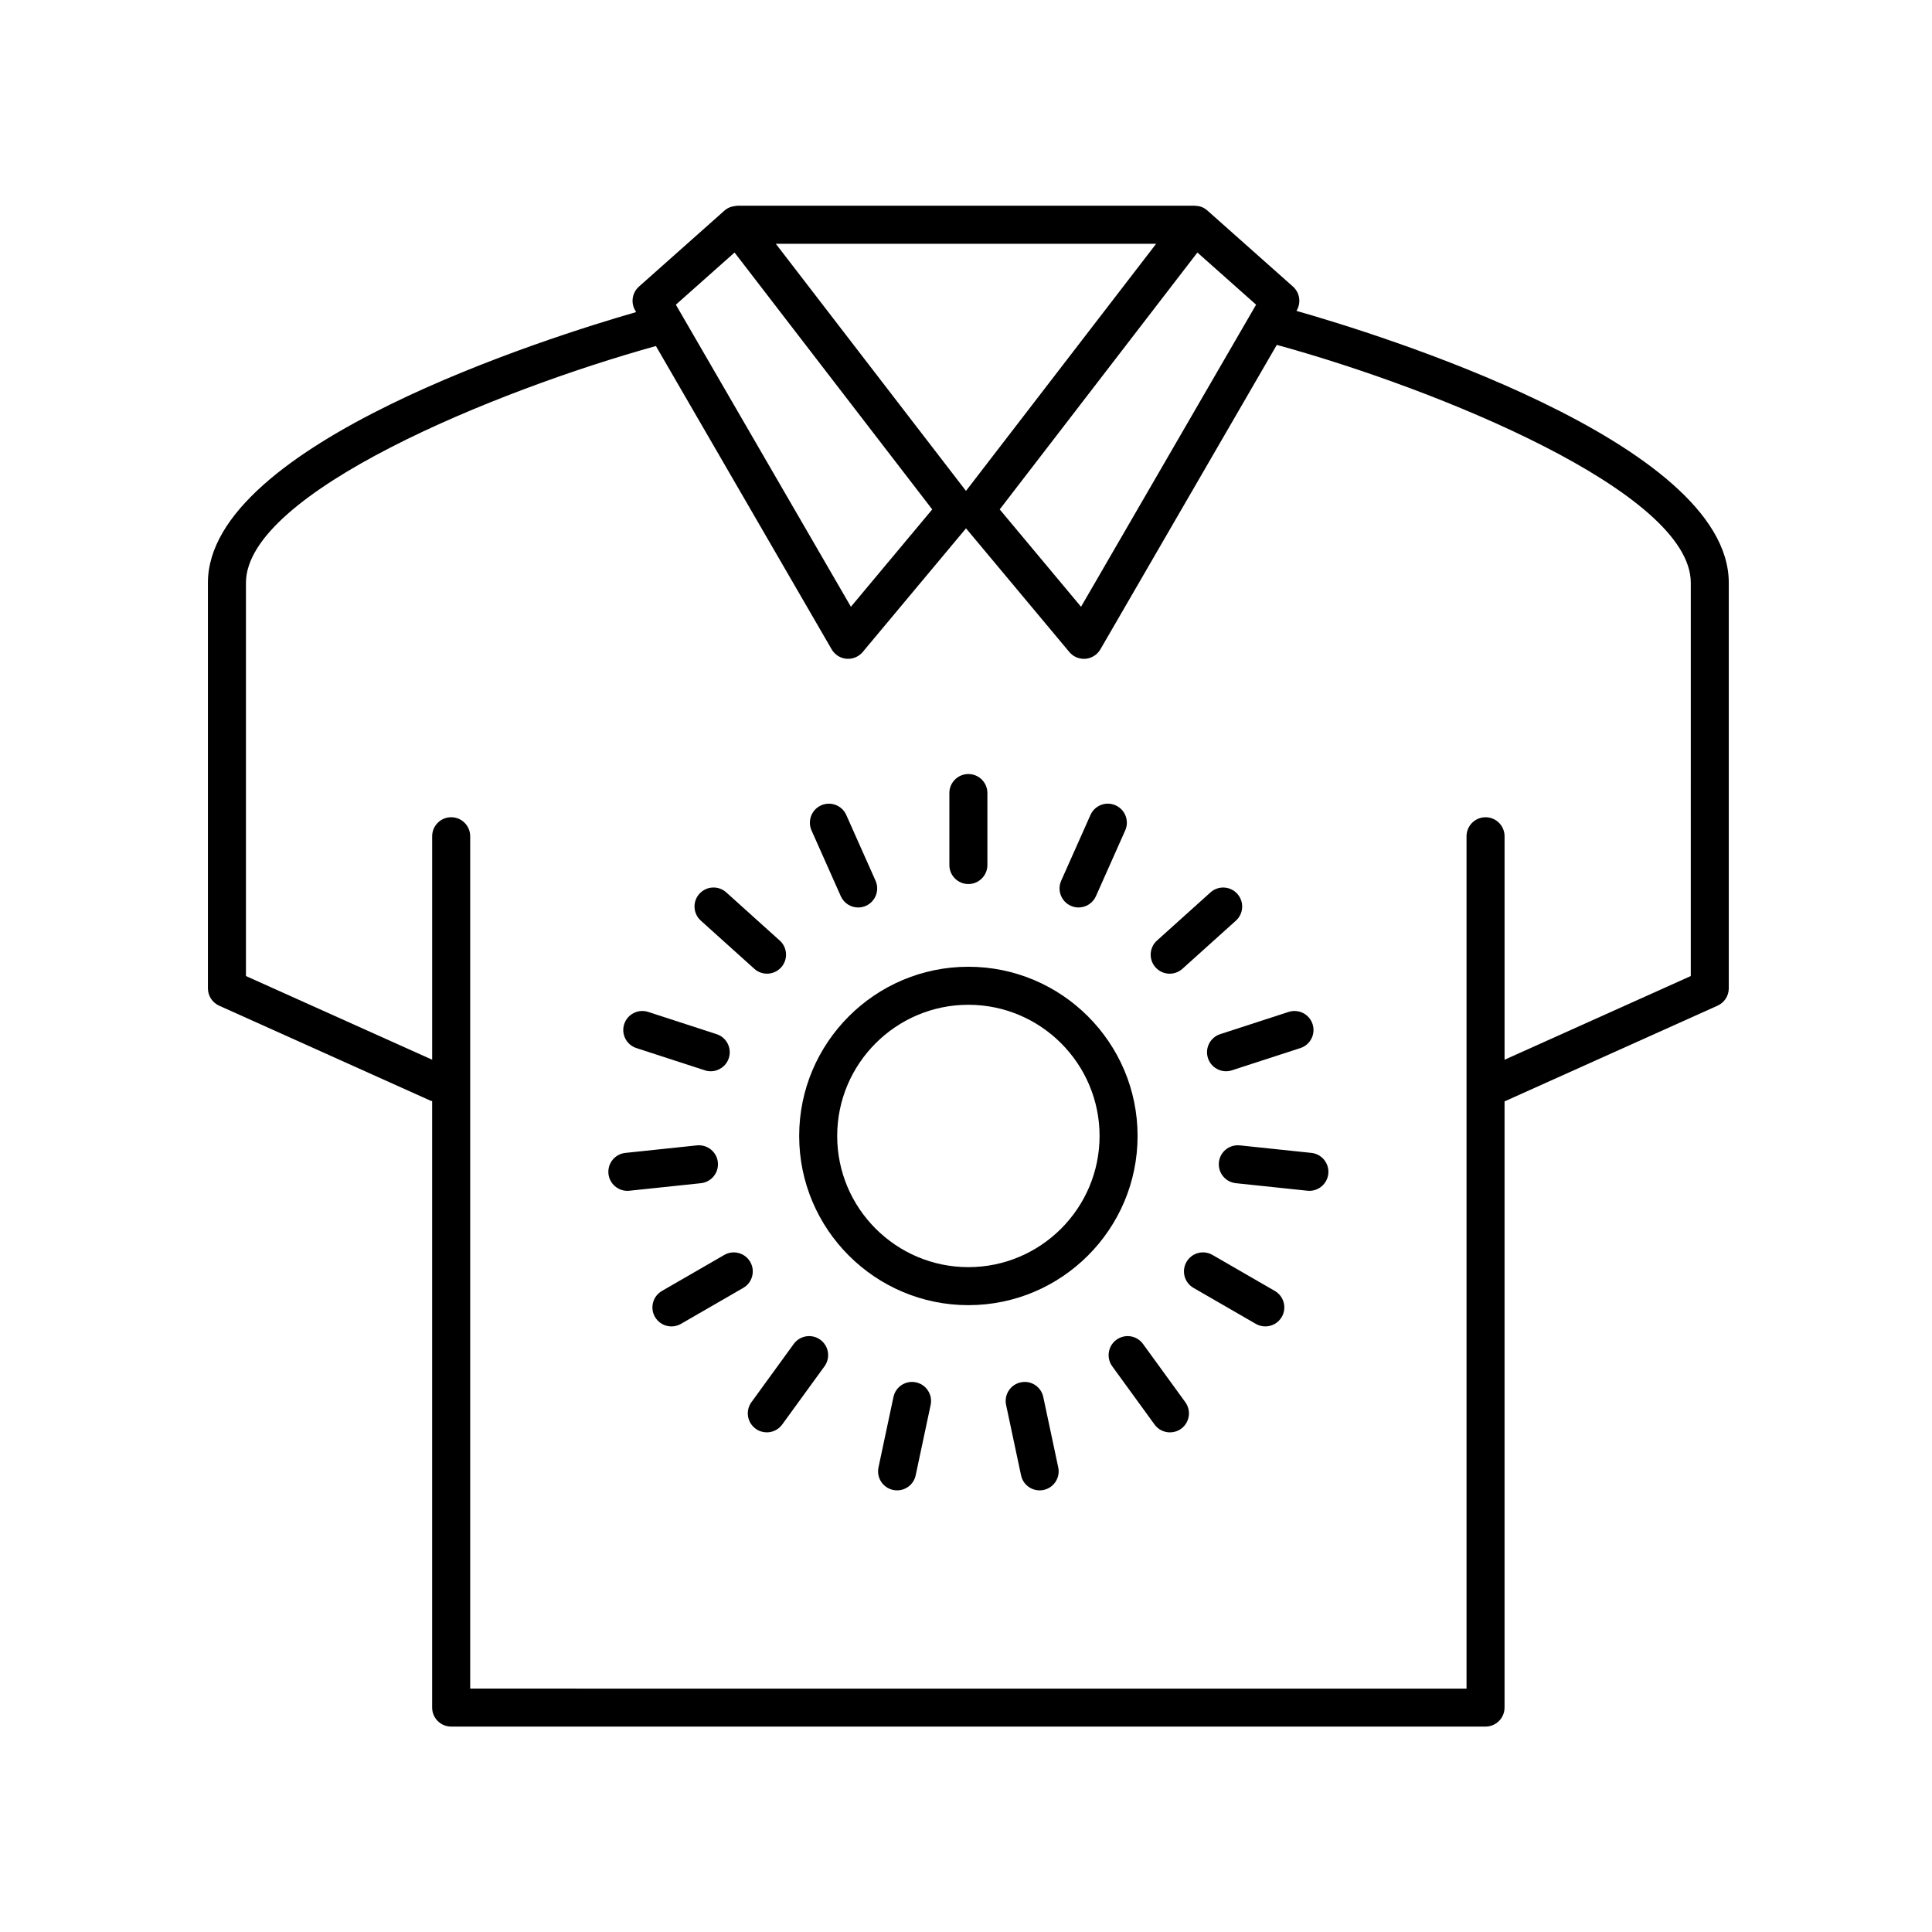 <?xml version="1.0" encoding="UTF-8"?>
<!-- The Best Svg Icon site in the world: iconSvg.co, Visit us! https://iconsvg.co -->
<svg fill="#000000" width="800px" height="800px" version="1.1" viewBox="144 144 512 512" xmlns="http://www.w3.org/2000/svg">
 <g>
  <path d="m400.63 400.2c-24.727 0-44.84 20.117-44.84 44.84 0 24.723 20.117 44.84 44.84 44.84 24.727 0 44.84-20.117 44.84-44.84 0-24.723-20.113-44.84-44.84-44.84zm0 79.605c-19.168 0-34.766-15.594-34.766-34.762s15.598-34.766 34.766-34.766c19.168 0 34.766 15.598 34.766 34.766s-15.598 34.762-34.766 34.762z"/>
  <path d="m400.63 378.28c2.781 0 5.039-2.254 5.039-5.039v-19.074c0-2.781-2.254-5.039-5.039-5.039-2.781 0-5.039 2.254-5.039 5.039v19.074c0 2.785 2.258 5.039 5.039 5.039z"/>
  <path d="m427.78 384.05c0.668 0.297 1.363 0.438 2.047 0.438 1.93 0 3.769-1.113 4.606-2.992l7.758-17.426c1.133-2.543-0.012-5.519-2.555-6.652-2.547-1.141-5.523 0.016-6.652 2.555l-7.758 17.426c-1.129 2.543 0.016 5.519 2.555 6.652z"/>
  <path d="m453.98 402.04c1.199 0 2.406-0.43 3.367-1.293l14.176-12.762c2.07-1.863 2.234-5.047 0.375-7.113-1.855-2.07-5.047-2.234-7.113-0.375l-14.176 12.762c-2.07 1.863-2.234 5.047-0.375 7.113 0.996 1.105 2.367 1.668 3.746 1.668z"/>
  <path d="m464.12 424.41c0.691 2.129 2.668 3.484 4.793 3.484 0.516 0 1.039-0.082 1.559-0.25l18.141-5.894c2.648-0.859 4.094-3.703 3.234-6.348-0.859-2.641-3.699-4.09-6.348-3.234l-18.141 5.894c-2.648 0.859-4.094 3.703-3.238 6.348z"/>
  <path d="m491.53 449.53-18.969-1.996c-2.812-0.266-5.246 1.719-5.539 4.484-0.289 2.766 1.719 5.246 4.484 5.539l18.969 1.996c0.18 0.016 0.355 0.027 0.531 0.027 2.547 0 4.734-1.922 5.008-4.512 0.289-2.769-1.719-5.246-4.484-5.539z"/>
  <path d="m481.84 486.11-16.52-9.539c-2.414-1.398-5.488-0.566-6.883 1.844-1.391 2.41-0.566 5.492 1.844 6.883l16.52 9.539c0.793 0.457 1.66 0.676 2.516 0.676 1.742 0 3.434-0.902 4.367-2.519 1.391-2.41 0.566-5.488-1.844-6.883z"/>
  <path d="m446.91 500.16c-1.637-2.246-4.785-2.754-7.039-1.113-2.25 1.637-2.75 4.789-1.113 7.039l11.211 15.43c0.988 1.355 2.523 2.078 4.082 2.078 1.027 0 2.062-0.312 2.957-0.961 2.25-1.637 2.75-4.789 1.113-7.039z"/>
  <path d="m420.48 514.22c-0.578-2.723-3.258-4.481-5.977-3.879-2.723 0.578-4.457 3.254-3.879 5.977l3.965 18.656c0.5 2.367 2.594 3.988 4.922 3.988 0.348 0 0.699-0.035 1.055-0.109 2.723-0.578 4.457-3.254 3.879-5.977z"/>
  <path d="m386.75 510.34c-2.734-0.59-5.398 1.156-5.977 3.879l-3.965 18.656c-0.578 2.723 1.16 5.398 3.879 5.977 0.355 0.078 0.707 0.109 1.055 0.109 2.328 0 4.422-1.621 4.922-3.988l3.965-18.656c0.578-2.723-1.16-5.398-3.879-5.977z"/>
  <path d="m354.35 500.16-11.211 15.43c-1.637 2.25-1.137 5.402 1.113 7.039 0.895 0.648 1.93 0.961 2.957 0.961 1.559 0 3.094-0.723 4.082-2.078l11.211-15.43c1.637-2.25 1.137-5.402-1.113-7.039-2.254-1.633-5.402-1.129-7.039 1.117z"/>
  <path d="m342.82 478.42c-1.398-2.414-4.477-3.242-6.883-1.844l-16.52 9.539c-2.41 1.391-3.234 4.473-1.844 6.883 0.934 1.617 2.629 2.519 4.367 2.519 0.855 0 1.723-0.215 2.516-0.676l16.52-9.539c2.41-1.391 3.234-4.473 1.844-6.883z"/>
  <path d="m334.24 452.02c-0.293-2.766-2.758-4.754-5.539-4.484l-18.969 1.996c-2.766 0.293-4.773 2.769-4.484 5.539 0.273 2.59 2.461 4.512 5.008 4.512 0.176 0 0.352-0.012 0.531-0.027l18.969-1.996c2.766-0.297 4.773-2.773 4.484-5.539z"/>
  <path d="m312.65 421.75 18.141 5.894c0.516 0.168 1.043 0.25 1.559 0.25 2.125 0 4.102-1.355 4.793-3.484 0.859-2.648-0.59-5.488-3.234-6.348l-18.141-5.894c-2.652-0.855-5.488 0.594-6.348 3.234-0.863 2.644 0.582 5.484 3.231 6.348z"/>
  <path d="m343.9 400.74c0.961 0.867 2.168 1.293 3.367 1.293 1.379 0 2.754-0.562 3.746-1.668 1.863-2.066 1.695-5.254-0.375-7.113l-14.176-12.762c-2.066-1.863-5.258-1.691-7.113 0.375-1.863 2.066-1.695 5.254 0.375 7.113z"/>
  <path d="m366.82 381.5c0.836 1.879 2.676 2.992 4.606 2.992 0.684 0 1.379-0.145 2.047-0.438 2.543-1.133 3.684-4.109 2.555-6.652l-7.758-17.426c-1.133-2.543-4.106-3.684-6.652-2.555-2.543 1.133-3.684 4.109-2.555 6.652z"/>
  <path d="m487.57 226.39 0.09-0.152c1.199-2.07 0.777-4.699-1.012-6.293l-22.633-20.117c-0.09-0.082-0.184-0.16-0.281-0.234h-0.004c-0.004-0.004-0.004-0.008-0.012-0.012 0.004 0.004-0.012-0.004-0.012-0.008-0.008-0.004-0.008-0.004-0.012-0.008l-0.004-0.004s-0.004 0-0.004-0.004c-0.004 0.004 0-0.008-0.012-0.008-0.004-0.004-0.012-0.008-0.012-0.008-0.922-0.699-1.766-0.961-3.094-1.027l-121.16 0.008c-1.191 0.105-2.168 0.328-3.094 1.027h-0.004c-0.004 0.004-0.012 0.004-0.012 0.012-0.02 0.004-0.012 0.004-0.012 0.008l-0.004 0.004c-0.004 0.004-0.008 0.004-0.012 0.008-0.008 0.004-0.008 0.004-0.012 0.008-0.004 0.004-0.008 0.008-0.012 0.012h-0.004c-0.098 0.078-0.191 0.156-0.281 0.234l-22.633 20.117c-1.789 1.59-2.211 4.223-1.012 6.293l0.266 0.461c-22.68 6.523-113.48 34.945-113.48 71.734v107.48c0 1.984 1.164 3.781 2.973 4.594l56.047 25.191c0.133 0.059 0.27 0.039 0.402 0.086v160.73c0 2.781 2.254 5.039 5.039 5.039h274.12c2.781 0 5.039-2.254 5.039-5.039v-160.64l56.453-25.371c1.805-0.812 2.969-2.609 2.969-4.594v-107.48c0-37.398-93.84-66.152-114.58-72.051zm-26.246-15.469 15.555 13.824-46.391 80.055-21.551-25.801zm-10.93-2.32-50.398 65.496-50.402-65.496zm-111.73 2.32 52.387 68.078-21.551 25.801-46.391-80.055zm253.41 191.74-49.348 22.18v-59.223c0-2.781-2.254-5.039-5.039-5.039-2.781 0-5.039 2.254-5.039 5.039v225.88l-264.04-0.004v-225.88c0-2.781-2.254-5.039-5.039-5.039-2.781 0-5.039 2.254-5.039 5.039v59.223l-49.348-22.176v-104.22c0-23.824 66.004-50.895 108.64-62.742l46.578 80.383c0.824 1.422 2.289 2.356 3.93 2.496 1.645 0.133 3.242-0.527 4.297-1.789l27.379-32.773 27.379 32.773c0.961 1.152 2.383 1.809 3.867 1.809 0.145 0 0.285-0.004 0.43-0.016 1.637-0.141 3.106-1.074 3.93-2.496l46.754-80.688c42.586 11.676 109.71 39.004 109.71 63.043z"/>
 </g>
</svg>